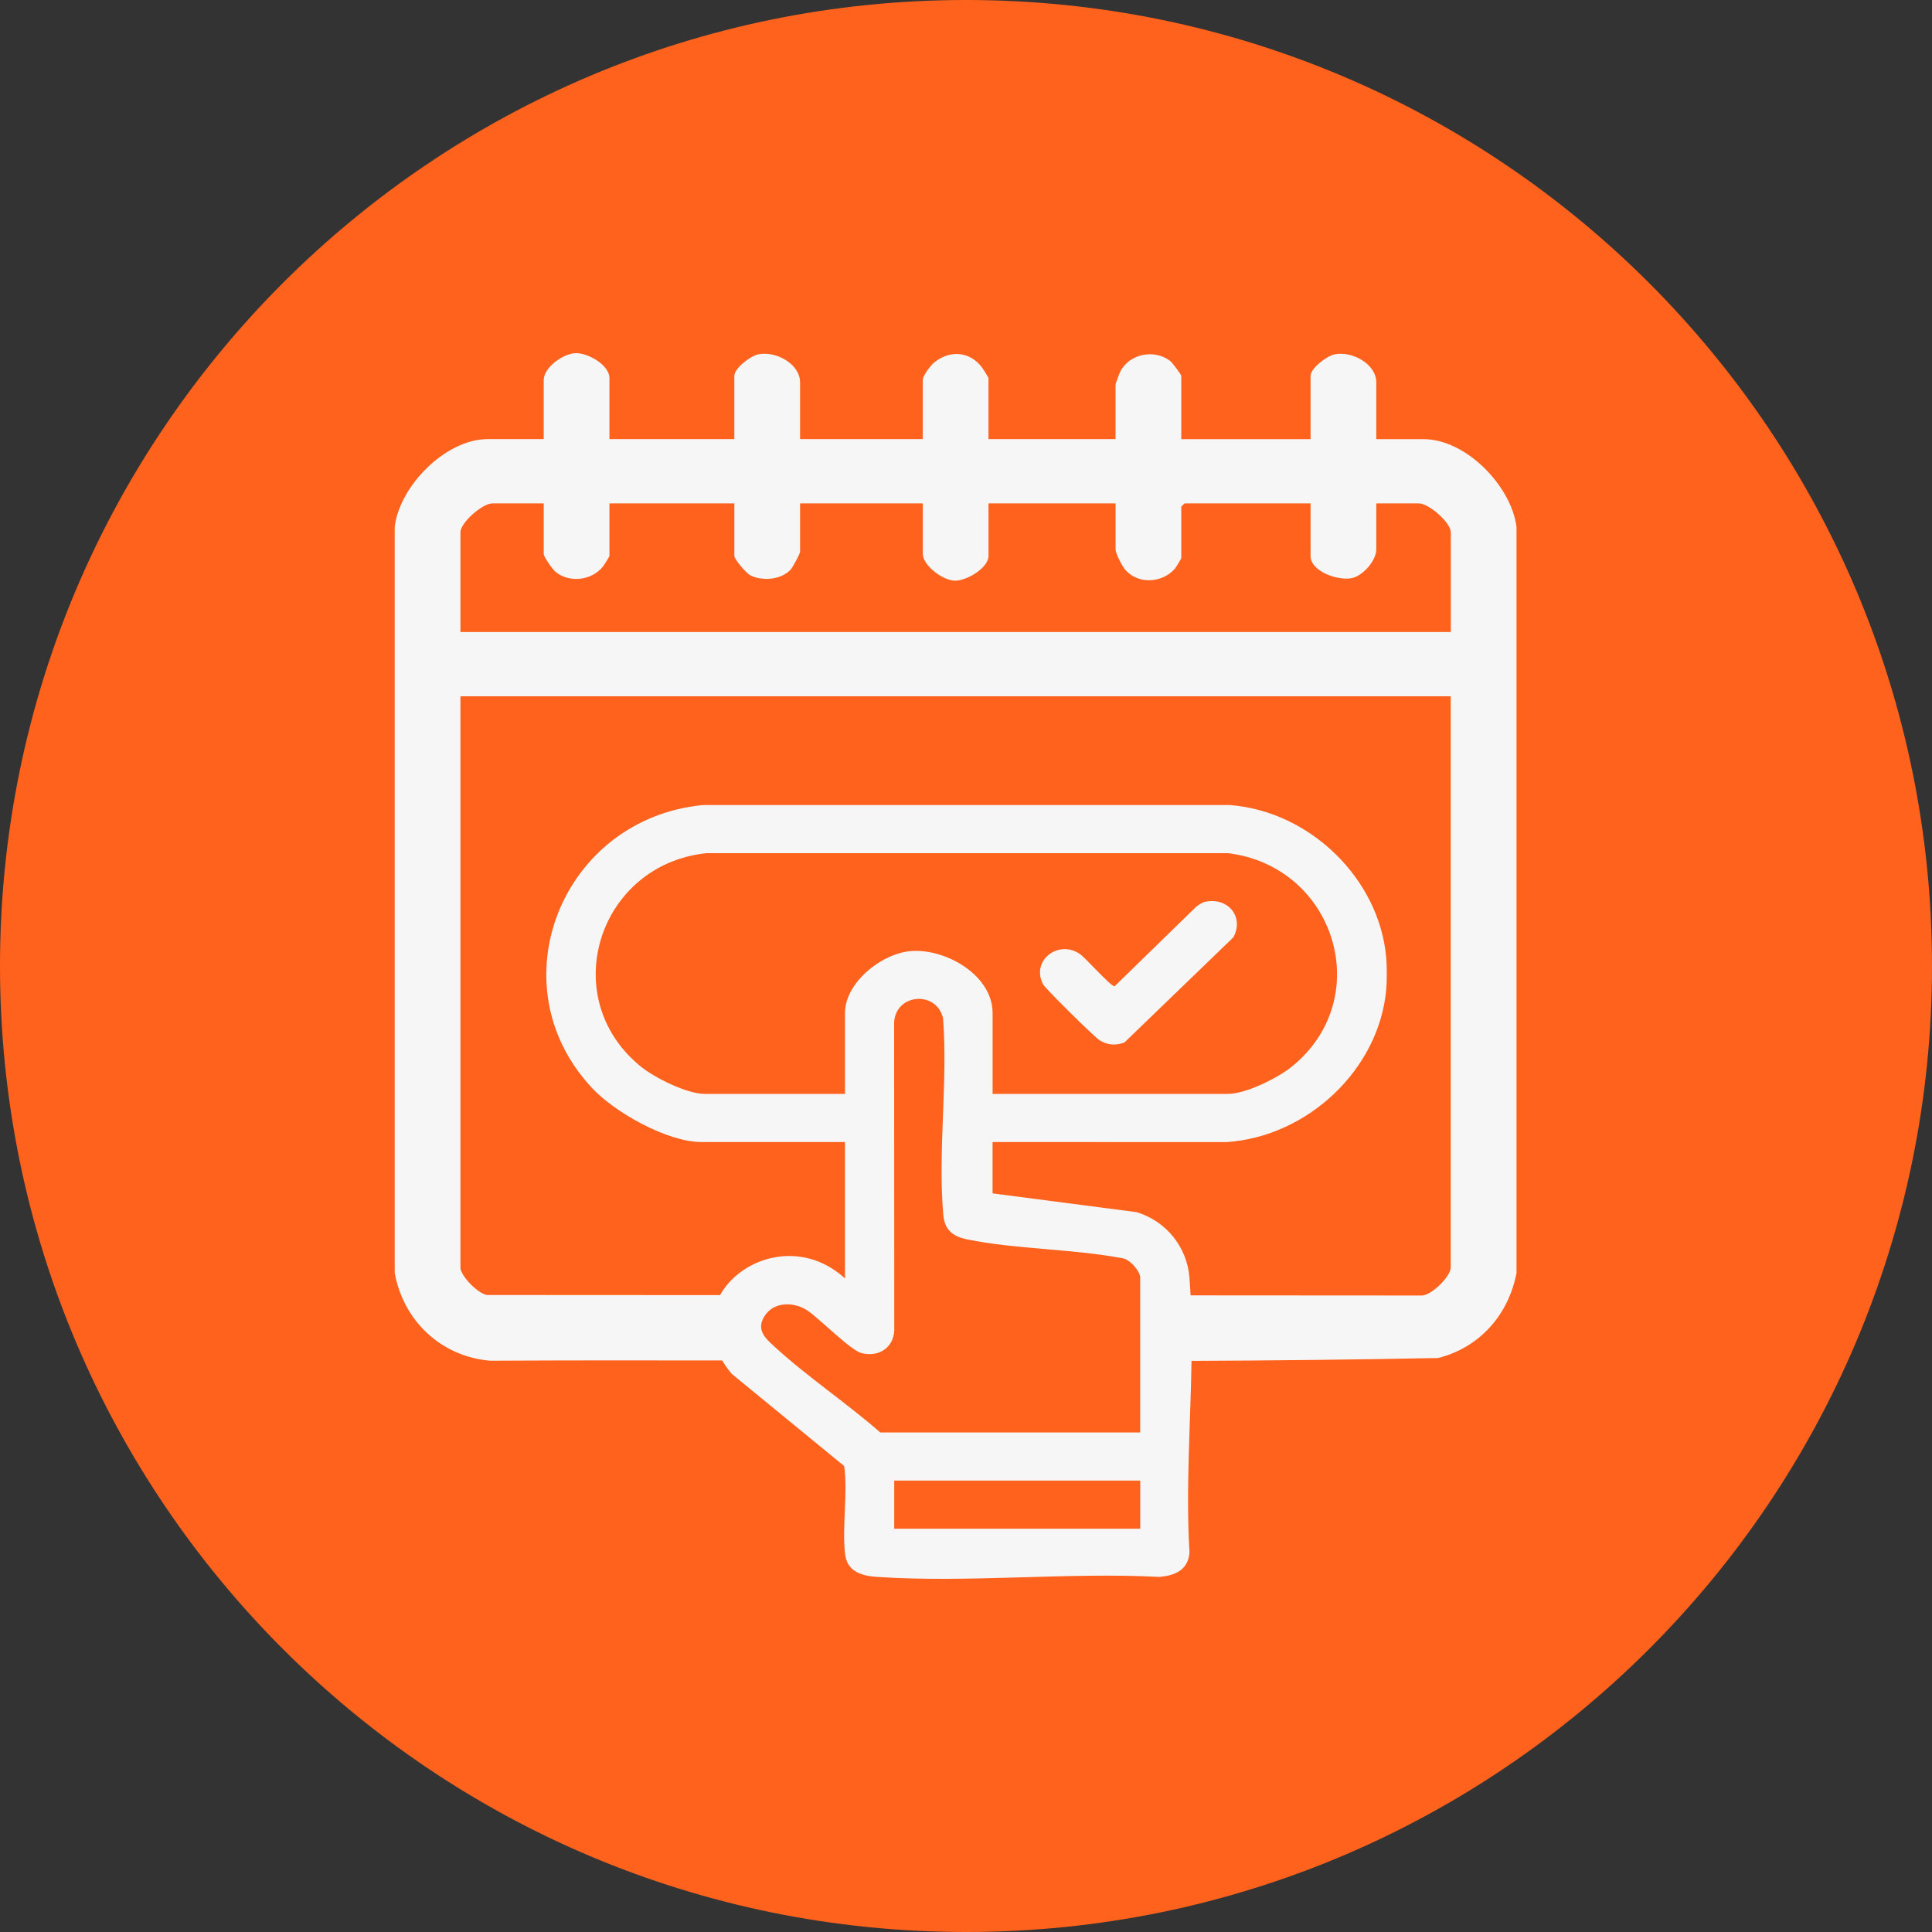 <svg width="93" height="93" viewBox="0 0 93 93" fill="none" xmlns="http://www.w3.org/2000/svg">
<rect x="0" y="0" width="93" height="93" fill="#333333" stroke="none"/>
<path d="M46.5 93C72.181 93 93 72.181 93 46.5C93 20.819 72.181 0 46.5 0C20.819 0 0 20.819 0 46.5C0 72.181 20.819 93 46.5 93Z" fill="#FE621D"/>
<path d="M50.212 47.383C49.604 46.23 50.97 45.195 52.004 45.939C52.276 46.135 53.492 47.505 53.652 47.478L57.569 43.658C57.693 43.559 57.866 43.439 58.022 43.407C59.121 43.184 59.895 44.138 59.374 45.116L54.129 50.179C53.713 50.342 53.294 50.311 52.918 50.065C52.655 49.894 50.326 47.598 50.212 47.383ZM73 25.367V61.272C72.628 63.257 71.247 64.863 69.226 65.37C65.272 65.45 61.315 65.49 57.356 65.508C57.308 68.579 57.076 71.735 57.258 74.71C57.209 75.559 56.581 75.847 55.797 75.906C51.359 75.677 46.614 76.204 42.212 75.906C41.437 75.854 40.769 75.639 40.676 74.783C40.53 73.454 40.817 71.923 40.637 70.573L35.226 66.136C35.044 65.92 34.891 65.704 34.763 65.488C31.037 65.481 27.313 65.48 23.59 65.5C21.198 65.292 19.411 63.552 19 61.272V25.367C19.223 23.42 21.43 21.137 23.482 21.137H26.172V18.299C26.172 17.694 27.099 17.021 27.7 17C28.31 16.98 29.336 17.574 29.336 18.196V21.137H35.348V18.093C35.348 17.727 36.12 17.135 36.502 17.056C37.353 16.881 38.512 17.522 38.512 18.403V21.137H44.418V18.299C44.418 18.085 44.805 17.572 44.999 17.424C45.757 16.838 46.683 16.921 47.266 17.681C47.325 17.758 47.582 18.167 47.582 18.197V21.138H53.699V18.507C53.699 18.469 53.88 17.983 53.922 17.899C54.347 17.032 55.562 16.783 56.332 17.377C56.432 17.454 56.863 18.038 56.863 18.095V21.139H63.086V18.095C63.086 17.729 63.858 17.137 64.24 17.058C65.091 16.883 66.25 17.524 66.25 18.405V21.139H68.518C70.59 21.139 72.761 23.423 73 25.369V25.367ZM54.887 71.27H43.045V73.587H54.887V71.27ZM54.887 61.5C54.887 61.193 54.38 60.606 54.024 60.567C51.634 60.115 48.935 60.142 46.578 59.665C45.873 59.522 45.476 59.222 45.409 58.49C45.135 55.468 45.636 52.069 45.394 49.007C45.069 47.663 43.108 47.83 43.041 49.217L43.047 64.052C43.005 64.885 42.284 65.343 41.463 65.132C40.95 65 39.458 63.487 38.885 63.096C38.22 62.642 37.21 62.64 36.774 63.398C36.408 64.033 36.842 64.42 37.279 64.821C38.846 66.261 40.76 67.54 42.372 68.953H54.885V61.5H54.887ZM47.781 48.757V52.657H59.111C59.975 52.657 61.518 51.885 62.187 51.342C66.249 48.049 64.272 41.705 59.114 41.069H34.002C28.799 41.621 26.757 48.023 30.849 51.342C31.519 51.885 33.062 52.657 33.926 52.657H40.676V48.757C40.676 47.299 42.445 45.881 43.87 45.78C45.562 45.661 47.78 46.962 47.78 48.757H47.781ZM69.836 33.518H22.164V61.014C22.164 61.408 23.002 62.275 23.449 62.337L34.66 62.343C35.693 60.499 38.575 59.615 40.675 61.539V54.974H33.767C32.123 54.974 29.614 53.558 28.514 52.389C23.817 47.399 27.048 39.4 33.842 38.752H59.191C63.06 39.041 66.397 42.307 66.727 46.093C66.764 46.513 66.765 47.219 66.727 47.638C66.383 51.477 62.947 54.721 59.033 54.977L47.779 54.974V57.445L54.711 58.349C56.143 58.782 57.139 60.03 57.256 61.498C57.278 61.782 57.296 62.068 57.31 62.355L68.468 62.362C68.945 62.321 69.833 61.433 69.833 61.014V33.518H69.836ZM69.836 25.625C69.836 25.147 68.769 24.232 68.307 24.232H66.25V26.45C66.25 26.985 65.595 27.746 65.032 27.837C64.354 27.946 63.086 27.499 63.086 26.76V24.232H57.022L56.863 24.387V26.863C56.863 26.893 56.605 27.317 56.549 27.381C55.944 28.068 54.796 28.142 54.172 27.434C54.018 27.259 53.7 26.642 53.7 26.45V24.232H47.583V26.76C47.583 27.343 46.518 27.969 45.952 27.952C45.37 27.933 44.419 27.215 44.419 26.657V24.232H38.513V26.553C38.513 26.663 38.156 27.317 38.043 27.436C37.587 27.913 36.665 27.991 36.095 27.68C35.913 27.581 35.349 26.921 35.349 26.76V24.232H29.337V26.76C29.337 26.79 29.079 27.203 29.021 27.276C28.489 27.938 27.421 28.076 26.752 27.535C26.598 27.41 26.173 26.811 26.173 26.657V24.232H23.694C23.233 24.232 22.165 25.147 22.165 25.625V30.423H69.837V25.625H69.836Z" fill="#F6F6F6"/>
</svg>
